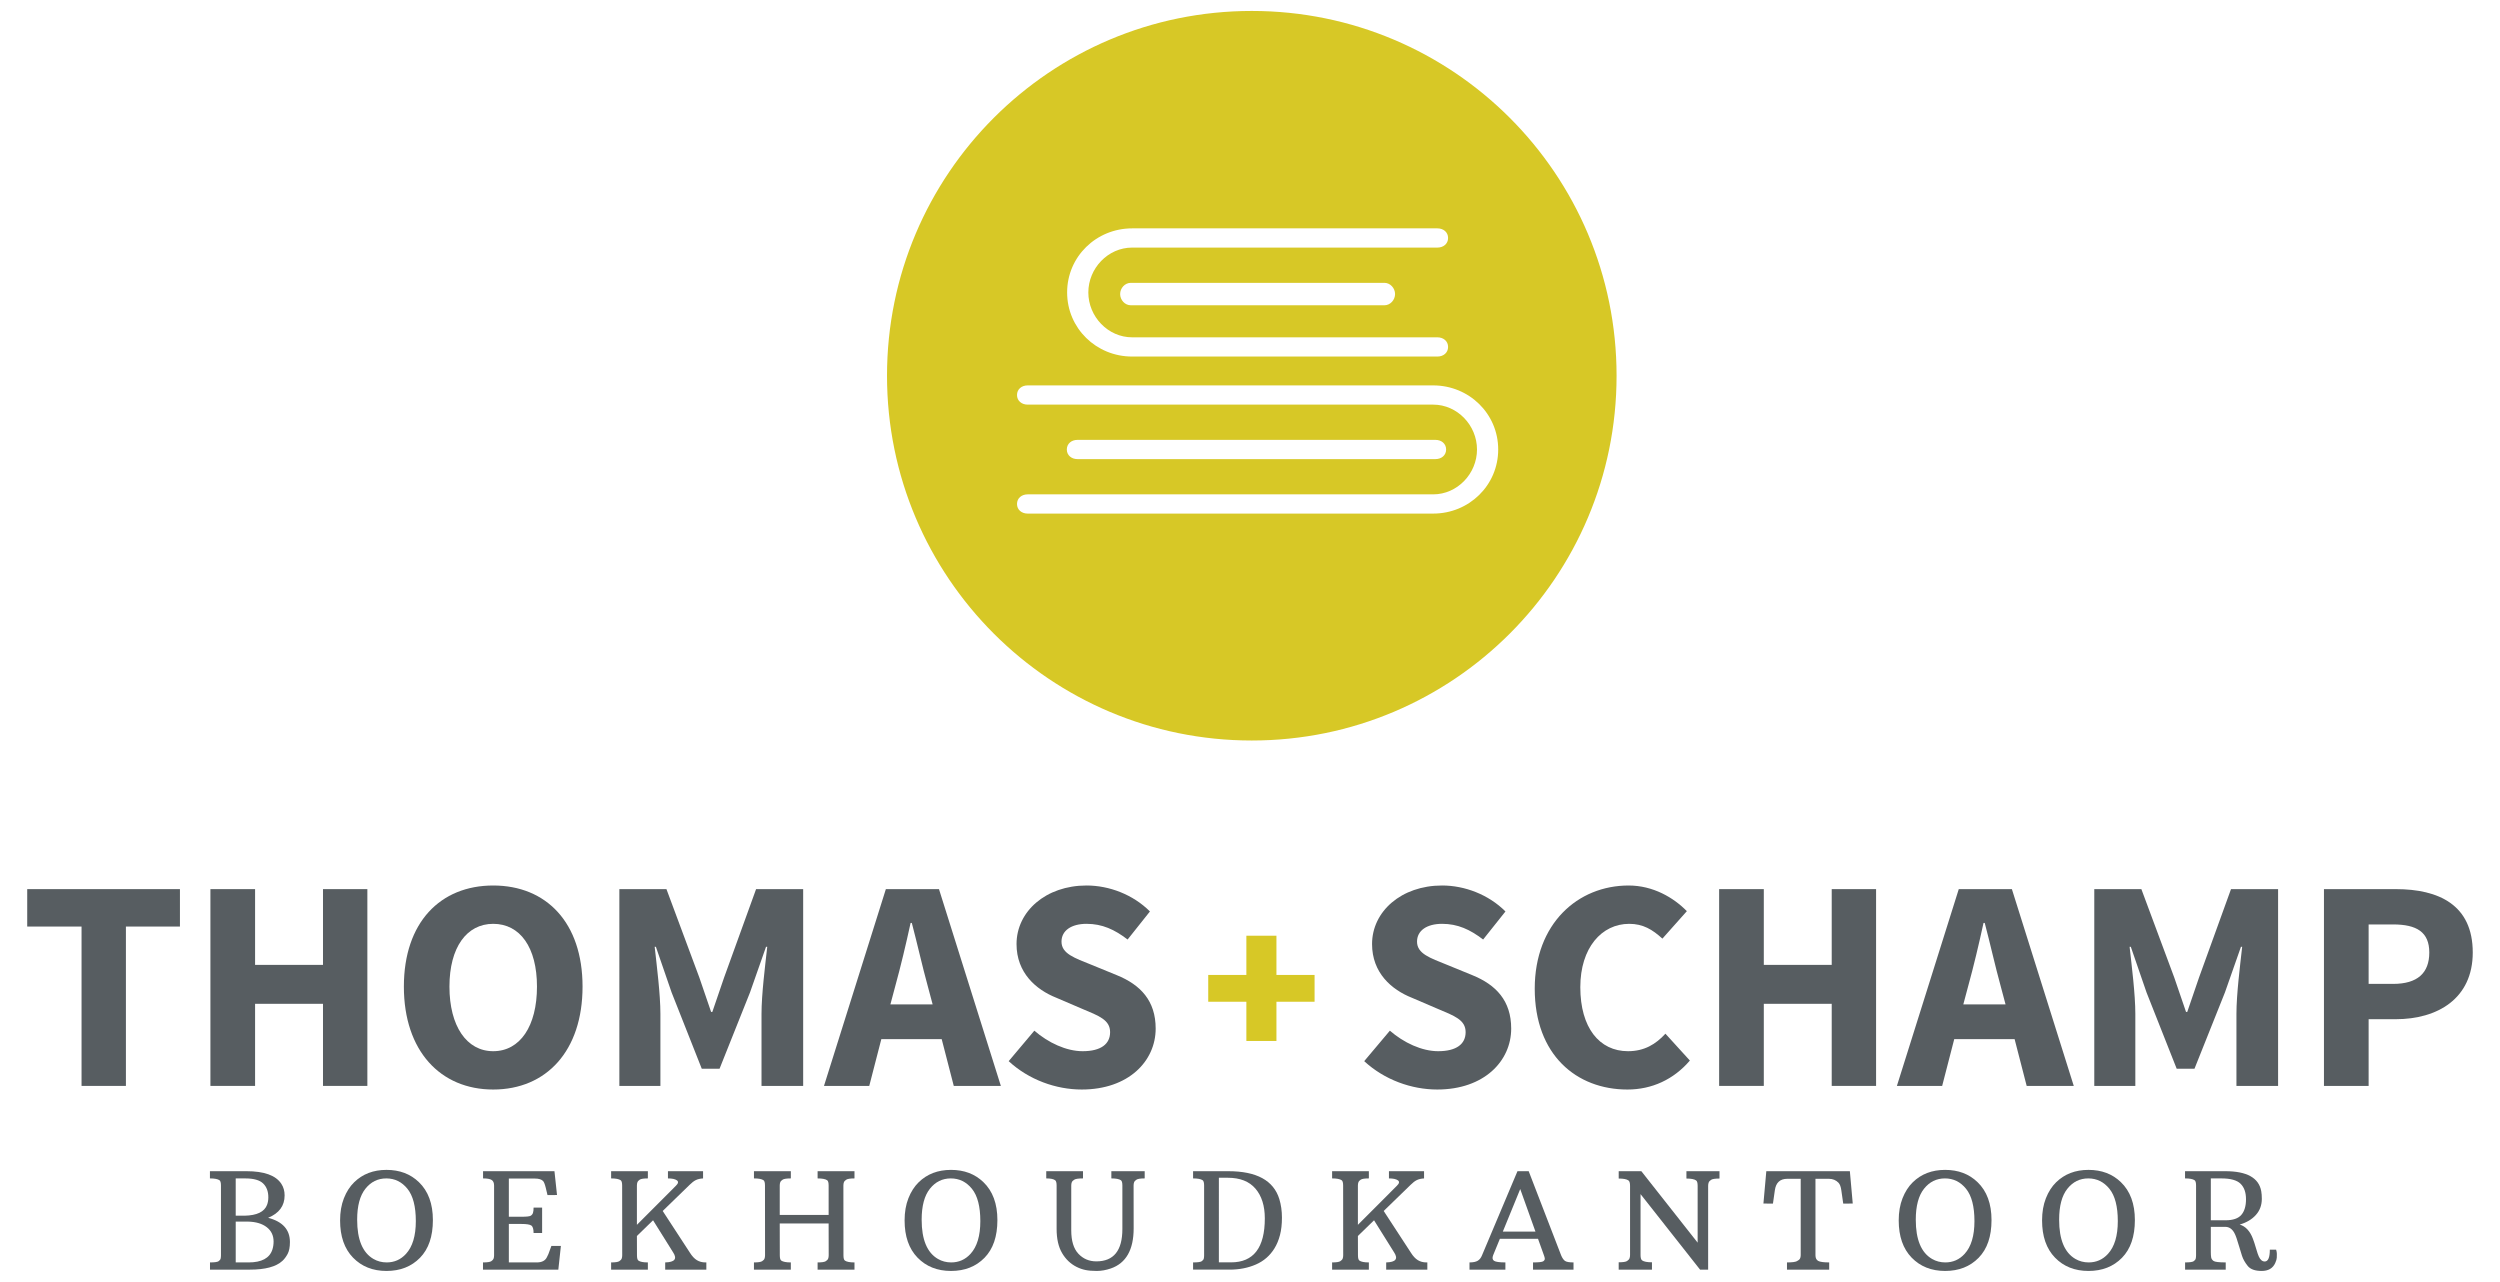 <?xml version="1.0" encoding="utf-8"?>
<!-- Generator: Adobe Illustrator 16.0.0, SVG Export Plug-In . SVG Version: 6.00 Build 0)  -->
<!DOCTYPE svg PUBLIC "-//W3C//DTD SVG 1.1//EN" "http://www.w3.org/Graphics/SVG/1.1/DTD/svg11.dtd">
<svg version="1.1" id="Laag_1" xmlns="http://www.w3.org/2000/svg" xmlns:xlink="http://www.w3.org/1999/xlink" x="0px" y="0px"
	 width="780.09px" height="400px" viewBox="0 0 780.09 400" enable-background="new 0 0 780.09 400" xml:space="preserve">
<g>
	<path fill="#575D61" d="M83.668,379.995c4.533,1.188,6.799,3.707,6.799,7.557c0,1.598-0.243,2.843-0.727,3.737
		c-0.485,0.895-1.027,1.614-1.628,2.161c-1.966,1.815-5.352,2.723-10.157,2.723h-12.43v-2.252c1.434,0,2.328-0.126,2.683-0.379
		s0.566-0.522,0.635-0.81c0.068-0.286,0.103-0.635,0.103-1.044V369.94c0-0.887-0.15-1.44-0.451-1.659
		c-0.546-0.382-1.543-0.573-2.99-0.573v-2.253h11.406c5.529,0,9.154,1.312,10.874,3.933c0.683,1.038,1.024,2.245,1.024,3.624
		C88.809,376.261,87.095,378.589,83.668,379.995z M76.337,379.34c3.822-0.082,6.15-1.201,6.983-3.358
		c0.272-0.71,0.409-1.502,0.409-2.376c0-1.843-0.543-3.286-1.628-4.331c-1.085-1.044-2.946-1.566-5.581-1.566h-2.969v11.632H76.337z
		 M77.566,393.921c4.068,0,6.54-1.324,7.414-3.973c0.259-0.778,0.389-1.625,0.389-2.54c0-1.884-0.713-3.378-2.14-4.484
		c-1.426-1.105-3.382-1.687-5.867-1.74c-0.287,0-0.581,0-0.881,0s-0.607,0-0.921,0h-2.007v12.737H77.566z"/>
	<path fill="#575D61" d="M106.121,380.814c0-2.594,0.396-4.898,1.188-6.911c0.791-2.014,1.856-3.676,3.194-4.986
		c2.635-2.581,6-3.871,10.096-3.871s7.461,1.27,10.096,3.81c2.921,2.798,4.382,6.75,4.382,11.857c0,5.105-1.341,9.026-4.024,11.765
		c-2.683,2.736-6.167,4.105-10.454,4.105c-4.273,0-7.754-1.386-10.444-4.157S106.121,385.784,106.121,380.814z M120.661,393.921
		c2.389,0,4.396-0.888,6.021-2.662c2.048-2.238,3.072-5.646,3.072-10.219c0-4.574-0.874-7.939-2.621-10.097
		c-1.748-2.157-3.946-3.235-6.594-3.235c-2.635,0-4.809,1.075-6.522,3.226c-1.714,2.15-2.57,5.376-2.57,9.676
		c0,6.185,1.693,10.26,5.079,12.227C117.766,393.559,119.145,393.921,120.661,393.921z"/>
	<path fill="#575D61" d="M150.71,393.921c1.324,0,2.178-0.123,2.56-0.369c0.382-0.245,0.628-0.509,0.737-0.788
		s0.164-0.624,0.164-1.034V369.94c0-0.846-0.253-1.43-0.758-1.751c-0.505-0.32-1.4-0.481-2.683-0.481v-2.253h22.28l0.798,7.435
		l-2.969,0.021l-0.553-2.314c-0.273-1.106-0.553-1.803-0.84-2.089c-0.505-0.505-1.358-0.757-2.56-0.757h-8.109v11.918h3.973
		c1.543,0,2.488-0.104,2.836-0.308c0.348-0.205,0.587-0.498,0.717-0.881c0.129-0.382,0.194-0.935,0.194-1.658h2.662v7.925h-2.662
		c0-1.27-0.249-2.058-0.747-2.365c-0.499-0.308-1.499-0.461-3-0.461h-3.973v12.001h8.703c1.584,0,2.635-0.533,3.154-1.598
		c0.164-0.327,0.328-0.668,0.492-1.023l0.921-2.52h2.969l-0.799,7.393H150.71V393.921z"/>
	<path fill="#575D61" d="M207.566,393.921c2.962-0.068,3.795-1.099,2.498-3.092l-6.287-10.056l-5.038,4.895l0.021,6.021
		c0,0.888,0.15,1.44,0.45,1.658c0.519,0.383,1.502,0.574,2.949,0.574v2.252h-11.467v-2.252c1.296,0,2.143-0.126,2.539-0.379
		s0.648-0.522,0.758-0.81c0.109-0.286,0.164-0.635,0.164-1.044l-0.021-21.748c0-0.887-0.15-1.44-0.45-1.659
		c-0.546-0.382-1.543-0.573-2.99-0.573v-2.253h11.467v2.253c-1.297,0-2.136,0.127-2.519,0.38c-0.382,0.252-0.628,0.521-0.737,0.809
		c-0.109,0.286-0.164,0.635-0.164,1.044v12.246l12.185-12.205c0.75-0.724,0.846-1.283,0.287-1.68
		c-0.56-0.396-1.488-0.594-2.785-0.594v-2.253h10.956v2.253c-0.915,0.056-1.668,0.229-2.263,0.522
		c-0.594,0.294-1.232,0.781-1.915,1.464l-8.417,8.172l8.478,13.003c0.683,1.093,1.41,1.874,2.181,2.345
		c0.771,0.471,1.669,0.707,2.693,0.707c0.096,0,0.185,0,0.267,0v2.252h-12.84V393.921z"/>
	<path fill="#575D61" d="M235.261,393.921c1.297,0,2.143-0.126,2.539-0.379s0.648-0.522,0.758-0.81
		c0.109-0.286,0.164-0.635,0.164-1.044l-0.021-21.748c0-0.887-0.15-1.44-0.45-1.659c-0.546-0.382-1.543-0.573-2.99-0.573v-2.253
		h11.509v2.253c-1.297,0-2.144,0.127-2.54,0.38c-0.396,0.252-0.648,0.521-0.758,0.809c-0.109,0.286-0.164,0.635-0.164,1.044v9.153
		h15.256v-9.153c0-0.887-0.15-1.44-0.451-1.659c-0.546-0.382-1.543-0.573-2.99-0.573v-2.253h11.509v2.253
		c-1.297,0-2.144,0.127-2.54,0.38c-0.396,0.252-0.648,0.521-0.758,0.809c-0.109,0.286-0.164,0.635-0.164,1.044l0.021,21.748
		c0,0.888,0.15,1.44,0.451,1.658c0.546,0.383,1.542,0.574,2.99,0.574v2.252h-11.509v-2.252c1.297,0,2.143-0.126,2.539-0.379
		s0.648-0.522,0.758-0.81c0.109-0.286,0.164-0.635,0.164-1.044l-0.021-9.933h-15.256l0.021,9.933c0,0.888,0.15,1.44,0.451,1.658
		c0.546,0.383,1.542,0.574,2.99,0.574v2.252h-11.509V393.921z"/>
	<path fill="#575D61" d="M282.267,380.814c0-2.594,0.396-4.898,1.188-6.911c0.792-2.014,1.856-3.676,3.195-4.986
		c2.635-2.581,6-3.871,10.096-3.871s7.46,1.27,10.096,3.81c2.921,2.798,4.382,6.75,4.382,11.857c0,5.105-1.341,9.026-4.024,11.765
		c-2.683,2.736-6.167,4.105-10.454,4.105c-4.273,0-7.754-1.386-10.444-4.157C283.611,389.654,282.267,385.784,282.267,380.814z
		 M296.806,393.921c2.389,0,4.396-0.888,6.021-2.662c2.048-2.238,3.072-5.646,3.072-10.219c0-4.574-0.874-7.939-2.622-10.097
		s-3.945-3.235-6.594-3.235c-2.635,0-4.809,1.075-6.522,3.226s-2.57,5.376-2.57,9.676c0,6.185,1.693,10.26,5.079,12.227
		C293.912,393.559,295.291,393.921,296.806,393.921z"/>
	<path fill="#575D61" d="M342.092,393.593c5.42,0,8.13-3.365,8.13-10.096V369.94c0-0.887-0.15-1.44-0.45-1.659
		c-0.546-0.382-1.543-0.573-2.99-0.573v-2.253h10.403v2.253c-1.297,0-2.144,0.127-2.54,0.38c-0.396,0.252-0.648,0.521-0.758,0.809
		c-0.109,0.286-0.164,0.635-0.164,1.044l0.021,13.331c0,6.704-2.375,10.882-7.126,12.533c-1.516,0.52-2.977,0.778-4.382,0.778
		c-1.406,0-2.584-0.099-3.533-0.297s-1.86-0.516-2.734-0.952c-1.912-0.956-3.434-2.403-4.566-4.342
		c-1.133-1.938-1.7-4.444-1.7-7.516V369.94c0-0.873-0.15-1.427-0.451-1.659c-0.505-0.382-1.434-0.573-2.785-0.573v-2.253h11.468
		v2.253c-1.379,0-2.277,0.127-2.693,0.38c-0.417,0.252-0.683,0.521-0.799,0.809c-0.116,0.286-0.174,0.635-0.174,1.044v13.966
		c0,3.291,0.744,5.728,2.232,7.311C337.989,392.802,339.853,393.593,342.092,393.593z"/>
	<path fill="#575D61" d="M372.285,393.921c1.447,0,2.348-0.126,2.703-0.379s0.566-0.522,0.635-0.81
		c0.068-0.286,0.103-0.635,0.103-1.044V369.94c0-0.887-0.15-1.44-0.451-1.659c-0.546-0.382-1.543-0.573-2.99-0.573v-2.253h10.997
		c8.819,0,14.123,2.895,15.912,8.684c0.546,1.802,0.819,3.737,0.819,5.806s-0.205,3.884-0.614,5.446
		c-0.41,1.564-0.983,2.947-1.721,4.147c-1.406,2.28-3.335,3.956-5.785,5.027c-2.451,1.072-5.184,1.607-8.202,1.607h-11.406V393.921z
		 M384.142,393.9c7.017,0,10.526-4.573,10.526-13.721c0-3.904-0.97-6.993-2.908-9.267c-1.939-2.273-4.826-3.41-8.663-3.41h-2.765
		V393.9H384.142z"/>
	<path fill="#575D61" d="M432.541,393.921c2.962-0.068,3.795-1.099,2.498-3.092l-6.286-10.056l-5.038,4.895l0.021,6.021
		c0,0.888,0.15,1.44,0.45,1.658c0.519,0.383,1.502,0.574,2.949,0.574v2.252h-11.468v-2.252c1.297,0,2.143-0.126,2.539-0.379
		c0.396-0.253,0.648-0.522,0.758-0.81c0.109-0.286,0.164-0.635,0.164-1.044l-0.021-21.748c0-0.887-0.15-1.44-0.451-1.659
		c-0.546-0.382-1.543-0.573-2.989-0.573v-2.253h11.468v2.253c-1.297,0-2.137,0.127-2.519,0.38c-0.383,0.252-0.628,0.521-0.737,0.809
		c-0.109,0.286-0.164,0.635-0.164,1.044v12.246l12.185-12.205c0.751-0.724,0.847-1.283,0.286-1.68
		c-0.56-0.396-1.488-0.594-2.784-0.594v-2.253h10.955v2.253c-0.914,0.056-1.669,0.229-2.263,0.522
		c-0.594,0.294-1.232,0.781-1.915,1.464l-8.416,8.172l8.479,13.003c0.683,1.093,1.409,1.874,2.181,2.345
		c0.771,0.471,1.669,0.707,2.692,0.707c0.096,0,0.185,0,0.267,0v2.252h-12.84V393.921z"/>
	<path fill="#575D61" d="M458.536,393.921c1.133,0,1.989-0.175,2.57-0.522c0.58-0.349,1.026-0.918,1.341-1.71l11.059-26.233h3.502
		l10.116,26.233c0.368,0.874,0.778,1.465,1.229,1.771c0.45,0.308,1.331,0.461,2.642,0.461v2.252h-12.635v-2.252
		c1.802,0,2.87-0.123,3.204-0.369c0.335-0.245,0.492-0.512,0.472-0.799c-0.021-0.286-0.113-0.641-0.276-1.064l-1.844-5.141h-11.897
		l-2.109,5.141c-0.314,0.818-0.219,1.396,0.287,1.73c0.505,0.335,1.686,0.502,3.542,0.502v2.252h-11.201V393.921z M479.116,384.296
		l-4.75-13.271l-5.427,13.271H479.116z"/>
	<path fill="#575D61" d="M505.091,393.88c1.338,0,2.204-0.13,2.601-0.389c0.396-0.26,0.651-0.536,0.768-0.829
		c0.116-0.295,0.174-0.646,0.174-1.056v-21.584c0-0.888-0.164-1.446-0.491-1.68c-0.546-0.396-1.563-0.593-3.051-0.593v-2.295h7.064
		l17.57,22.302v-17.734c0-0.901-0.157-1.461-0.471-1.68c-0.546-0.396-1.557-0.593-3.031-0.593v-2.295h10.321v2.295
		c-1.338,0-2.205,0.129-2.601,0.388c-0.396,0.261-0.652,0.536-0.768,0.83c-0.116,0.293-0.175,0.645-0.175,1.055v26.15h-2.519
		l-18.574-23.57v19.004c0,0.888,0.164,1.447,0.492,1.68c0.546,0.396,1.569,0.594,3.071,0.594v2.293h-10.382V393.88z"/>
	<path fill="#575D61" d="M557.605,393.921c1.543,0,2.567-0.126,3.072-0.379s0.832-0.522,0.982-0.81
		c0.15-0.286,0.226-0.635,0.226-1.044v-23.857h-4.198c-2.252,0-3.542,1.195-3.87,3.584l-0.594,4.157l-2.97-0.021l0.901-10.097
		h26.068l0.901,10.097l-2.969,0.021l-0.595-4.157c-0.15-1.106-0.443-1.891-0.88-2.355c-0.792-0.818-1.789-1.229-2.99-1.229h-4.198
		v23.857c0,0.859,0.283,1.447,0.851,1.762c0.565,0.313,1.71,0.471,3.43,0.471v2.252h-13.168V393.921z"/>
	<path fill="#575D61" d="M592.467,380.814c0-2.594,0.396-4.898,1.188-6.911c0.792-2.014,1.856-3.676,3.194-4.986
		c2.636-2.581,6.001-3.871,10.097-3.871c4.095,0,7.461,1.27,10.096,3.81c2.921,2.798,4.382,6.75,4.382,11.857
		c0,5.105-1.341,9.026-4.023,11.765c-2.683,2.736-6.168,4.105-10.454,4.105c-4.273,0-7.755-1.386-10.444-4.157
		S592.467,385.784,592.467,380.814z M607.007,393.921c2.389,0,4.396-0.888,6.02-2.662c2.049-2.238,3.072-5.646,3.072-10.219
		c0-4.574-0.874-7.939-2.621-10.097c-1.748-2.157-3.945-3.235-6.594-3.235c-2.636,0-4.81,1.075-6.522,3.226
		c-1.714,2.15-2.57,5.376-2.57,9.676c0,6.185,1.693,10.26,5.079,12.227C604.113,393.559,605.492,393.921,607.007,393.921z"/>
	<path fill="#575D61" d="M637.201,380.814c0-2.594,0.396-4.898,1.188-6.911c0.791-2.014,1.856-3.676,3.194-4.986
		c2.635-2.581,6-3.871,10.096-3.871s7.461,1.27,10.096,3.81c2.922,2.798,4.383,6.75,4.383,11.857c0,5.105-1.341,9.026-4.024,11.765
		c-2.683,2.736-6.167,4.105-10.454,4.105c-4.273,0-7.755-1.386-10.443-4.157C638.544,389.654,637.201,385.784,637.201,380.814z
		 M651.74,393.921c2.389,0,4.396-0.888,6.021-2.662c2.048-2.238,3.072-5.646,3.072-10.219c0-4.574-0.874-7.939-2.621-10.097
		c-1.748-2.157-3.946-3.235-6.594-3.235c-2.636,0-4.81,1.075-6.523,3.226c-1.713,2.15-2.569,5.376-2.569,9.676
		c0,6.185,1.692,10.26,5.078,12.227C648.845,393.559,650.224,393.921,651.74,393.921z"/>
	<path fill="#575D61" d="M706.67,393.634c1.065,0,1.598-1.229,1.598-3.686h1.966c0.15,0.491,0.226,0.921,0.226,1.29
		c0,0.368-0.008,0.769-0.021,1.197c-0.015,0.43-0.178,0.993-0.492,1.69c-0.751,1.638-2.157,2.457-4.218,2.457
		c-2.062,0-3.513-0.519-4.353-1.557c-0.839-1.037-1.437-2.092-1.791-3.164c-0.355-1.071-0.642-2.01-0.86-2.815
		c-0.628-2.197-1.134-3.632-1.516-4.301c-0.696-1.283-1.646-1.925-2.846-1.925h-4.506v7.844c0,0.695,0.034,1.256,0.103,1.68
		c0.068,0.423,0.311,0.791,0.727,1.105c0.417,0.313,1.689,0.471,3.819,0.471v2.252h-12.676v-2.252c1.434,0,2.327-0.126,2.683-0.379
		c0.354-0.253,0.566-0.522,0.635-0.81c0.068-0.286,0.103-0.635,0.103-1.044V369.94c0-0.887-0.15-1.44-0.45-1.659
		c-0.547-0.382-1.543-0.573-2.99-0.573v-2.253h12.574c6.717,0,10.45,2.076,11.201,6.226c0.123,0.684,0.184,1.481,0.184,2.396
		c0,1.966-0.617,3.643-1.853,5.027c-1.235,1.386-2.918,2.386-5.049,3c1.844,0.561,3.216,2.034,4.117,4.424
		c0.3,0.778,0.627,1.781,0.982,3.01s0.642,2.075,0.86,2.539C705.305,393.115,705.919,393.634,706.67,393.634z M694.424,380.773
		c2.335,0,3.986-0.563,4.956-1.689c0.97-1.126,1.454-2.751,1.454-4.874c0-2.122-0.566-3.737-1.7-4.843
		c-1.133-1.105-3.119-1.659-5.959-1.659h-3.317v13.065H694.424z"/>
</g>
<g>
	<g>
		<path fill="#575D61" d="M25.445,289.117H8.493v-11.678h47.654v11.678H39.289v49.726H25.445V289.117z"/>
		<path fill="#575D61" d="M65.657,277.439h13.938v23.639h21.19v-23.639h13.845v61.403h-13.845v-25.616h-21.19v25.616H65.657V277.439
			z"/>
		<path fill="#575D61" d="M126.023,307.858c0-20.06,11.396-31.55,27.877-31.55c16.575,0,27.876,11.584,27.876,31.55
			c0,20.06-11.301,32.114-27.876,32.114C137.418,339.973,126.023,327.918,126.023,307.858z M167.556,307.858
			c0-12.243-5.274-19.589-13.656-19.589c-8.288,0-13.656,7.346-13.656,19.589c0,12.337,5.368,20.154,13.656,20.154
			C162.281,328.013,167.556,320.195,167.556,307.858z"/>
		<path fill="#575D61" d="M193.264,277.439h14.692l10.266,27.594l3.673,10.736h0.376l3.673-10.736l9.983-27.594h14.691v61.403
			h-12.996v-22.509c0-6.027,1.13-14.974,1.789-20.907h-0.377l-4.992,14.221l-9.511,23.827h-5.557l-9.418-23.827l-4.897-14.221
			h-0.376c0.659,5.934,1.789,14.88,1.789,20.907v22.509h-12.809V277.439z"/>
		<path fill="#575D61" d="M293.843,324.245h-18.836l-3.767,14.598h-14.126l19.306-61.403h16.575l19.307,61.403H297.61
			L293.843,324.245z M291.018,313.415l-1.507-5.65c-1.695-6.122-3.296-13.374-4.992-19.777h-0.376
			c-1.413,6.498-3.108,13.655-4.804,19.777l-1.507,5.65H291.018z"/>
		<path fill="#575D61" d="M322.754,321.608c4.332,3.767,9.982,6.404,15.068,6.404c5.745,0,8.57-2.261,8.57-5.934
			c0-3.861-3.485-5.085-8.854-7.346l-7.91-3.391c-6.404-2.543-12.432-7.816-12.432-16.764c0-10.171,9.135-18.271,21.849-18.271
			c7.063,0,14.503,2.826,19.777,8.1l-6.968,8.759c-4.05-3.108-7.912-4.897-12.809-4.897c-4.708,0-7.816,2.072-7.816,5.557
			c0,3.767,4.05,5.086,9.417,7.252l7.817,3.201c7.44,3.014,12.149,8.006,12.149,16.67c0,10.171-8.476,19.023-23.074,19.023
			c-8.004,0-16.48-3.014-22.791-8.853L322.754,321.608z"/>
		<path fill="#575D61" d="M433.69,321.608c4.332,3.767,9.982,6.404,15.068,6.404c5.744,0,8.57-2.261,8.57-5.934
			c0-3.861-3.485-5.085-8.854-7.346l-7.91-3.391c-6.404-2.543-12.432-7.816-12.432-16.764c0-10.171,9.135-18.271,21.849-18.271
			c7.063,0,14.504,2.826,19.777,8.1l-6.969,8.759c-4.05-3.108-7.911-4.897-12.809-4.897c-4.708,0-7.816,2.072-7.816,5.557
			c0,3.767,4.05,5.086,9.418,7.252l7.816,3.201c7.44,3.014,12.149,8.006,12.149,16.67c0,10.171-8.477,19.023-23.074,19.023
			c-8.005,0-16.48-3.014-22.79-8.853L433.69,321.608z"/>
		<path fill="#575D61" d="M508.181,276.309c7.629,0,14.033,3.768,18.177,8.006l-7.629,8.57c-3.107-2.826-6.027-4.615-10.359-4.615
			c-8.569,0-15.257,7.44-15.257,19.777c0,12.62,5.934,19.966,14.881,19.966c5.085,0,8.664-2.166,11.678-5.463l7.628,8.382
			c-5.085,5.934-11.866,9.041-19.494,9.041c-15.916,0-28.913-10.83-28.913-31.455C478.892,288.176,492.36,276.309,508.181,276.309z"
			/>
		<path fill="#575D61" d="M536.432,277.439h13.938v23.639h21.19v-23.639h13.844v61.403h-13.844v-25.616h-21.19v25.616h-13.938
			V277.439z"/>
		<path fill="#575D61" d="M628.63,324.245h-18.835l-3.768,14.598h-14.126l19.306-61.403h16.575l19.307,61.403h-14.691
			L628.63,324.245z M625.805,313.415l-1.507-5.65c-1.695-6.122-3.296-13.374-4.991-19.777h-0.377
			c-1.412,6.498-3.107,13.655-4.803,19.777l-1.507,5.65H625.805z"/>
		<path fill="#575D61" d="M653.492,277.439h14.692l10.265,27.594l3.673,10.736h0.377l3.673-10.736l9.983-27.594h14.691v61.403
			H697.85v-22.509c0-6.027,1.13-14.974,1.789-20.907h-0.377l-4.991,14.221l-9.512,23.827h-5.557l-9.418-23.827l-4.897-14.221h-0.376
			c0.659,5.934,1.789,14.88,1.789,20.907v22.509h-12.809V277.439z"/>
		<path fill="#575D61" d="M725.158,277.439h22.415c13.373,0,24.015,4.896,24.015,19.777c0,14.409-11.019,20.813-24.015,20.813
			h-8.477v20.813h-13.938V277.439z M746.725,307.011c7.628,0,11.301-3.391,11.301-9.794c0-6.404-3.955-8.759-11.301-8.759h-7.629
			v18.553H746.725z"/>
	</g>
</g>
<path fill="#D7C826" d="M390.605,3.417c-62.864,0-113.825,50.961-113.825,113.825c0,62.863,50.961,113.824,113.825,113.824
	c62.863,0,113.824-50.961,113.824-113.824C504.429,54.378,453.468,3.417,390.605,3.417z M353.266,71.257h95.281
	c1.826,0,3.308,1.173,3.308,3s-1.481,3-3.308,3h-95.281c-7.537,0-13.668,6.463-13.668,14s6.132,14,13.668,14h95.281
	c1.826,0,3.308,1.173,3.308,3s-1.481,3-3.308,3h-95.281c-11.185,0-20.284-8.815-20.284-20S342.082,71.257,353.266,71.257z
	 M435.312,91.757c0,1.827-1.481,3.5-3.309,3.5h-79.17c-1.827,0-3.308-1.673-3.308-3.5s1.481-3.5,3.308-3.5h79.17
	C433.831,88.257,435.312,89.93,435.312,91.757z M447.209,160.257H320.65c-1.827,0-3.308-1.173-3.308-3s1.481-3,3.308-3h126.559
	c7.537,0,13.669-6.463,13.669-14c0-7.537-6.132-14-13.669-14H320.65c-1.827,0-3.308-1.173-3.308-3s1.481-3,3.308-3h126.559
	c11.186,0,20.285,8.815,20.285,20C467.495,151.442,458.395,160.257,447.209,160.257z M332.885,140.257c0-1.827,1.481-3,3.308-3
	h111.742c1.826,0,3.308,1.173,3.308,3s-1.481,3-3.308,3H336.193C334.367,143.257,332.885,142.083,332.885,140.257z"/>
<g>
	<path fill="#D7C826" d="M388.913,324.82v-12.24h-11.9v-8.363h11.9v-12.24h9.383v12.24h11.9v8.363h-11.9v12.24H388.913z"/>
</g>
</svg>
